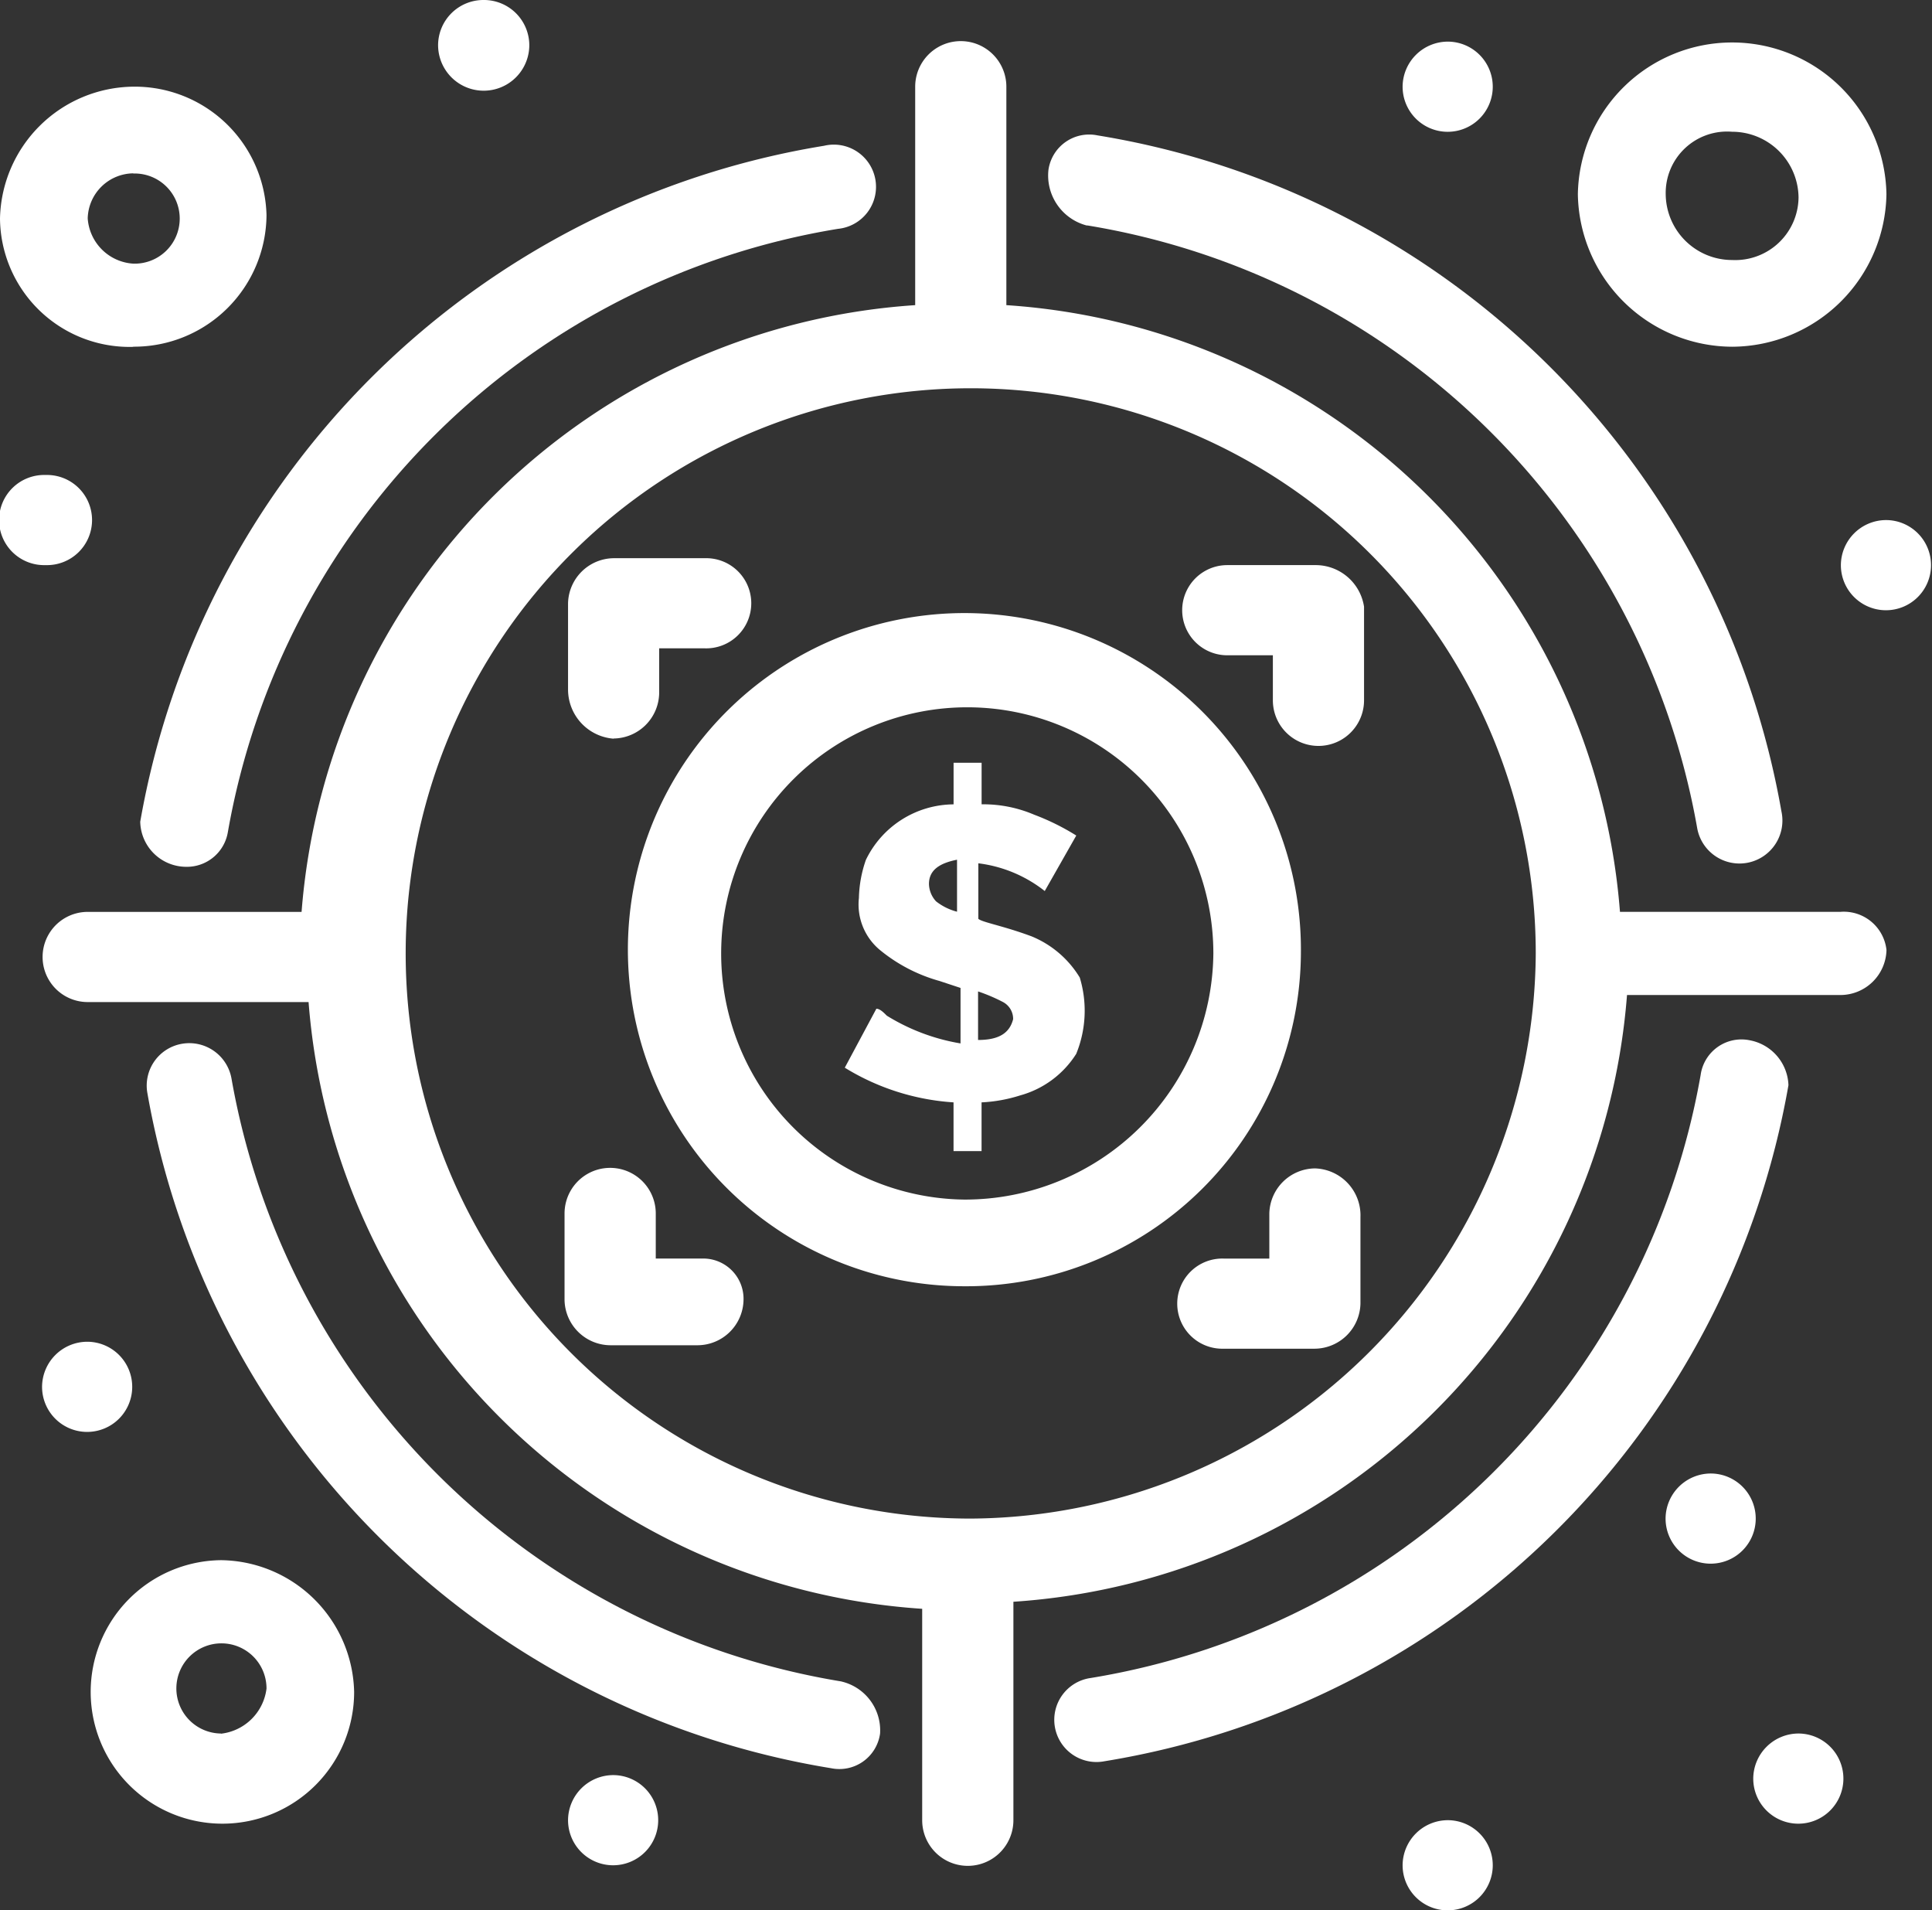 <svg xmlns="http://www.w3.org/2000/svg" xmlns:xlink="http://www.w3.org/1999/xlink" width="43.633" height="43.134" viewBox="0 0 43.633 43.134">
  <rect x="0" y="0" width="43.633" height="43.134" fill="#333333" stroke="none"/>
  <defs>
    <clipPath id="clip-path">
      <rect id="Rectangle_2356" data-name="Rectangle 2356" width="43.633" height="43.134" fill="#fff"/>
    </clipPath>
  </defs>
  <g id="Group_2967" data-name="Group 2967" transform="translate(0 0)">
    <g id="Group_2966" data-name="Group 2966" transform="translate(0 0)" clip-path="url(#clip-path)">
      <path id="Path_1149" data-name="Path 1149" d="M41.838,20.849H36.849A14.883,14.883,0,0,0,22.991,7.15V2.218a1.029,1.029,0,0,0-2.059,0V7.15a14.885,14.885,0,0,0-13.858,13.7H2.243a1.018,1.018,0,1,0,0,2.036H7.232a14.882,14.882,0,0,0,13.858,13.7v4.774a1.03,1.03,0,0,0,2.06,0V36.427a14.883,14.883,0,0,0,13.858-13.7h4.831a1.042,1.042,0,0,0,1.029-1.017.97.97,0,0,0-1.029-.862m-19.8,13.7a12.761,12.761,0,1,1,12.908-12.76A12.837,12.837,0,0,1,22.04,34.549" transform="translate(-0.263 -0.26)" fill="#fff"/>
      <path id="Path_1150" data-name="Path 1150" d="M46.126,30a.93.93,0,0,0-1.109.783A16.731,16.731,0,0,1,31.238,44.4a.953.953,0,1,0,.316,1.879A18.737,18.737,0,0,0,47,31.014,1.07,1.07,0,0,0,46.126,30" transform="translate(-6.609 -6.511)" fill="#fff"/>
      <path id="Path_1151" data-name="Path 1151" d="M5.075,20.48a.938.938,0,0,0,.95-.783A16.733,16.733,0,0,1,19.805,6.075.953.953,0,1,0,19.488,4.2,18.738,18.738,0,0,0,4.046,19.462,1.04,1.04,0,0,0,5.075,20.48" transform="translate(-0.879 -0.908)" fill="#fff"/>
      <path id="Path_1152" data-name="Path 1152" d="M19.925,44.5A16.732,16.732,0,0,1,6.146,30.88.968.968,0,0,0,5.036,30.1a.958.958,0,0,0-.791,1.1A18.737,18.737,0,0,0,19.687,46.458a.928.928,0,0,0,1.108-.783,1.134,1.134,0,0,0-.871-1.174" transform="translate(-0.919 -6.533)" fill="#fff"/>
      <path id="Path_1153" data-name="Path 1153" d="M31.117,5.932A16.733,16.733,0,0,1,44.9,19.553a.97.97,0,1,0,1.9-.391A18.738,18.738,0,0,0,31.355,3.9a.929.929,0,0,0-1.109.783,1.167,1.167,0,0,0,.871,1.253" transform="translate(-6.568 -0.843)" fill="#fff"/>
      <path id="Path_1154" data-name="Path 1154" d="M28.577,25.914c-.633-.235-1.108-.313-1.188-.391V24.27a3.014,3.014,0,0,1,1.5.626l.712-1.253a5.306,5.306,0,0,0-.95-.47,2.921,2.921,0,0,0-1.188-.235V22h-.633v.939a2.216,2.216,0,0,0-1.98,1.253,2.767,2.767,0,0,0-.158.861,1.335,1.335,0,0,0,.474,1.174,3.666,3.666,0,0,0,1.346.7l.475.157v1.253a4.6,4.6,0,0,1-1.664-.626c-.078-.078-.158-.157-.237-.157l-.713,1.331a5.339,5.339,0,0,0,2.456.783v1.1h.633v-1.1a3.4,3.4,0,0,0,.871-.157,2.182,2.182,0,0,0,1.267-.939,2.578,2.578,0,0,0,.08-1.722,2.283,2.283,0,0,0-1.109-.939m-1.663-.548a1.29,1.29,0,0,1-.475-.235.6.6,0,0,1-.159-.391c0-.313.238-.47.634-.548Zm.475,2.9v-1.1a3.889,3.889,0,0,1,.554.235.431.431,0,0,1,.238.391c-.08.313-.318.47-.792.47" transform="translate(-5.294 -4.777)" fill="#fff"/>
      <path id="Path_1155" data-name="Path 1155" d="M33.312,25.415a7.6,7.6,0,1,0-7.6,7.515,7.562,7.562,0,0,0,7.6-7.515m-7.6,5.558a5.558,5.558,0,1,1,5.623-5.558,5.612,5.612,0,0,1-5.623,5.558" transform="translate(-3.932 -3.887)" fill="#fff"/>
      <path id="Path_1156" data-name="Path 1156" d="M5.538,45a2.975,2.975,0,1,0,3.009,2.975A3.043,3.043,0,0,0,5.538,45m0,3.914A1.018,1.018,0,1,1,6.568,47.9a1.169,1.169,0,0,1-1.029,1.018" transform="translate(-0.549 -9.772)" fill="#fff"/>
      <path id="Path_1157" data-name="Path 1157" d="M49.006,8.089a3.5,3.5,0,0,0,3.484-3.444,3.485,3.485,0,0,0-6.969,0,3.5,3.5,0,0,0,3.484,3.444m0-4.854a1.5,1.5,0,0,1,1.5,1.487,1.43,1.43,0,0,1-1.5,1.409,1.5,1.5,0,0,1-1.5-1.487,1.386,1.386,0,0,1,1.5-1.409" transform="translate(-9.886 -0.26)" fill="#fff"/>
      <path id="Path_1158" data-name="Path 1158" d="M3.009,8.371A2.991,2.991,0,0,0,6.019,5.4a2.976,2.976,0,0,0-3.01-2.9A3.043,3.043,0,0,0,0,5.475a2.926,2.926,0,0,0,3.009,2.9m0-3.914a1.018,1.018,0,1,1,0,2.035A1.1,1.1,0,0,1,1.981,5.475,1.042,1.042,0,0,1,3.009,4.457" transform="translate(0 -0.543)" fill="#fff"/>
      <path id="Path_1159" data-name="Path 1159" d="M49.08,42.5a1.018,1.018,0,1,1-1.029,1.018A1.023,1.023,0,0,1,49.08,42.5" transform="translate(-10.435 -9.229)" fill="#fff"/>
      <path id="Path_1160" data-name="Path 1160" d="M41.493,52.5a1.018,1.018,0,1,1-1.029,1.018A1.023,1.023,0,0,1,41.493,52.5" transform="translate(-8.787 -11.401)" fill="#fff"/>
      <path id="Path_1161" data-name="Path 1161" d="M17.417,51.2a1.018,1.018,0,1,1-1.029,1.018A1.023,1.023,0,0,1,17.417,51.2" transform="translate(-3.559 -11.119)" fill="#fff"/>
      <path id="Path_1162" data-name="Path 1162" d="M2.243,38.7a1.018,1.018,0,1,1-1.029,1.018A1.023,1.023,0,0,1,2.243,38.7" transform="translate(-0.264 -8.404)" fill="#fff"/>
      <path id="Path_1163" data-name="Path 1163" d="M54.138,15a1.018,1.018,0,1,1-1.029,1.018A1.023,1.023,0,0,1,54.138,15" transform="translate(-11.534 -3.257)" fill="#fff"/>
      <path id="Path_1164" data-name="Path 1164" d="M41.493,1.2a1.018,1.018,0,1,1-1.029,1.018A1.023,1.023,0,0,1,41.493,1.2" transform="translate(-8.787 -0.26)" fill="#fff"/>
      <path id="Path_1165" data-name="Path 1165" d="M13.674,0A1.024,1.024,0,0,1,14.7,1.018a1.03,1.03,0,0,1-2.06,0A1.024,1.024,0,0,1,13.674,0" transform="translate(-2.746 0)" fill="#fff"/>
      <path id="Path_1166" data-name="Path 1166" d="M1.029,13.7a1.018,1.018,0,1,1,0,2.035,1.018,1.018,0,1,1,0-2.035" transform="translate(0 -2.975)" fill="#fff"/>
      <path id="Path_1167" data-name="Path 1167" d="M51.609,50a1.018,1.018,0,1,1-1.029,1.018A1.024,1.024,0,0,1,51.609,50" transform="translate(-10.984 -10.858)" fill="#fff"/>
      <path id="Path_1168" data-name="Path 1168" d="M37.1,16.3H35.12a1.018,1.018,0,1,0,0,2.036H36.15v1.017a1.029,1.029,0,0,0,2.059,0V17.239A1.106,1.106,0,0,0,37.1,16.3" transform="translate(-7.403 -3.54)" fill="#fff"/>
      <path id="Path_1169" data-name="Path 1169" d="M17.417,20.171a1.042,1.042,0,0,0,1.029-1.018V18.135h1.03a1.018,1.018,0,1,0,0-2.035H17.417a1.042,1.042,0,0,0-1.029,1.018v1.957a1.114,1.114,0,0,0,1.029,1.1" transform="translate(-3.559 -3.496)" fill="#fff"/>
      <path id="Path_1170" data-name="Path 1170" d="M19.375,35.735H18.347V34.718a1.03,1.03,0,0,0-2.06,0v1.957a1.042,1.042,0,0,0,1.029,1.018H19.3a1.042,1.042,0,0,0,1.029-1.018.91.91,0,0,0-.95-.939" transform="translate(-3.537 -7.318)" fill="#fff"/>
      <path id="Path_1171" data-name="Path 1171" d="M37.078,33.7a1.042,1.042,0,0,0-1.029,1.018v1.018H35.019a1.018,1.018,0,1,0,0,2.035h2.059a1.042,1.042,0,0,0,1.029-1.018V34.8a1.06,1.06,0,0,0-1.029-1.1" transform="translate(-7.382 -7.318)" fill="#fff"/>
    </g>
  </g>
</svg>
